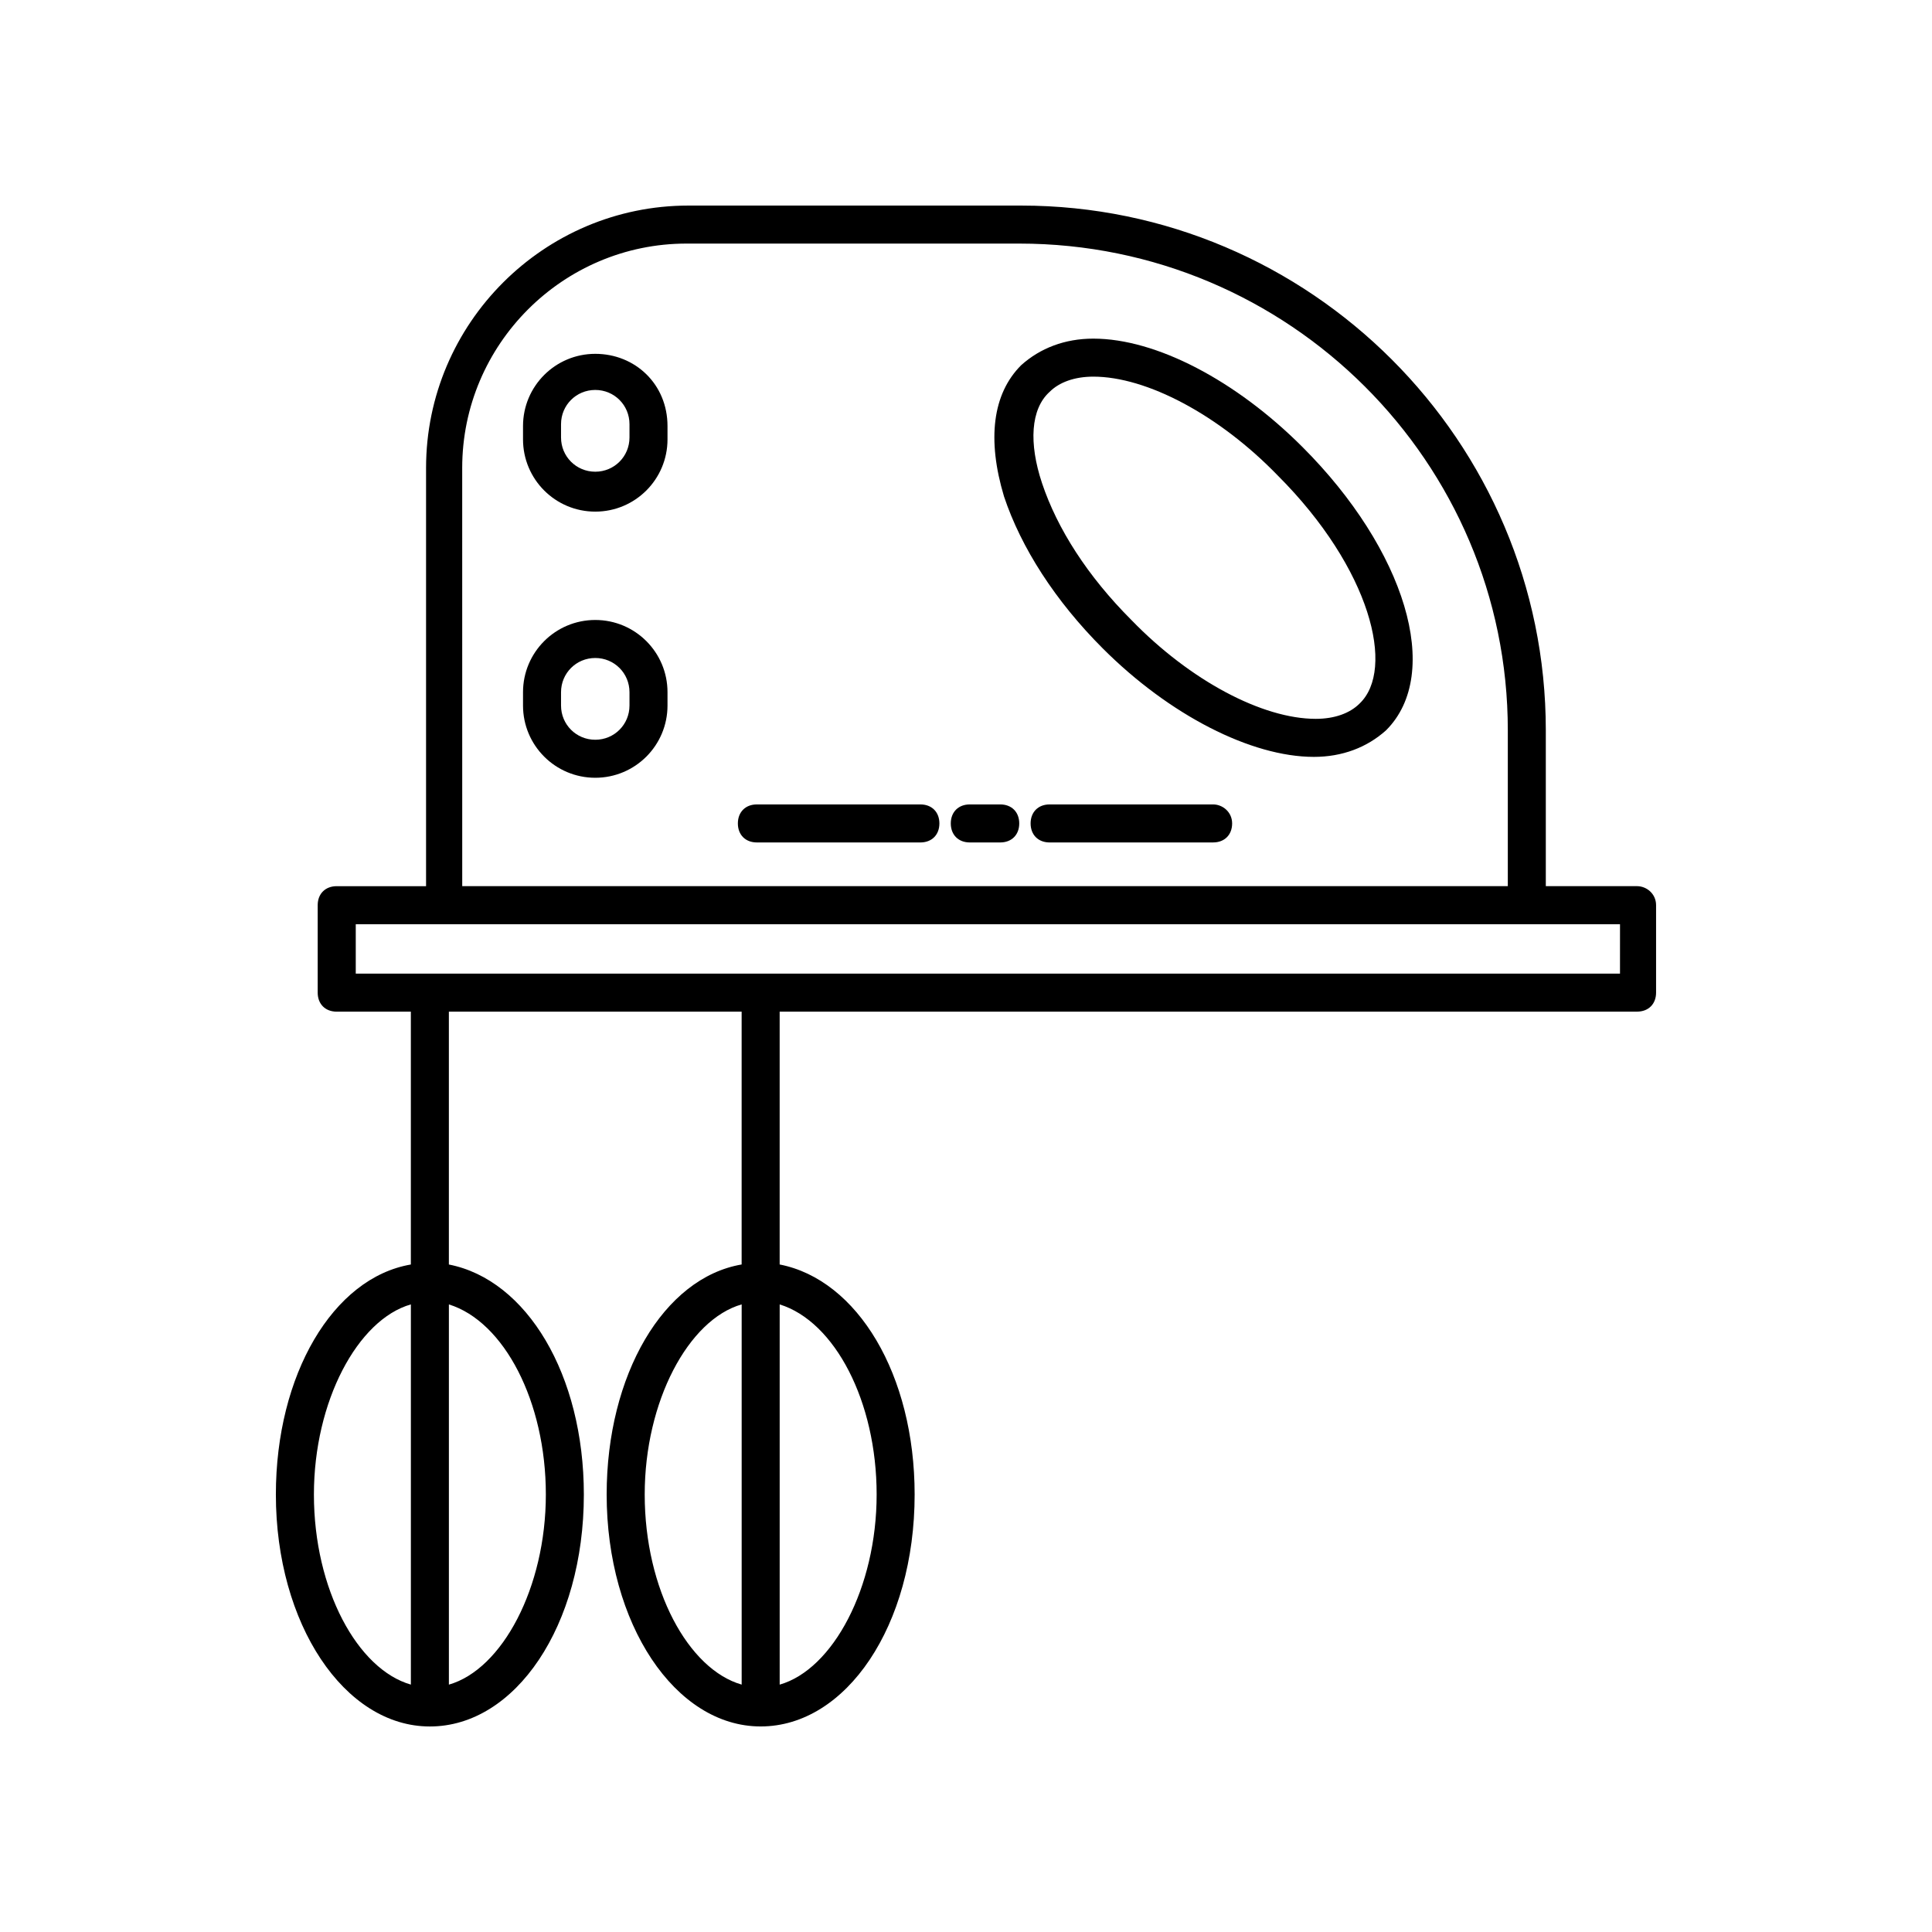 <?xml version="1.0" encoding="UTF-8"?>
<!-- Uploaded to: ICON Repo, www.iconrepo.com, Generator: ICON Repo Mixer Tools -->
<svg fill="#000000" width="800px" height="800px" version="1.1" viewBox="144 144 512 512" xmlns="http://www.w3.org/2000/svg">
 <g>
  <path d="m577.84 378.84h-24.184v-41.312c0-76.582-62.473-139.05-139.05-139.05h-88.168c-38.289 0-69.527 31.234-69.527 69.527v110.84h-23.68c-3.023 0-5.039 2.016-5.039 5.039v23.176c0 3.023 2.016 5.039 5.039 5.039h19.648v67.008c-20.656 3.527-35.77 29.223-35.77 60.961 0 34.258 18.137 61.465 40.809 61.465s40.809-26.703 40.809-61.465c0-31.738-15.113-56.93-35.77-60.961v-67.016h77.586v67.008c-20.656 3.527-35.77 29.223-35.77 60.961 0 34.258 18.137 61.465 40.809 61.465 22.672 0 40.809-26.703 40.809-61.465 0-31.738-15.113-56.93-35.77-60.961v-67.008h227.22c3.023 0 5.039-2.016 5.039-5.039v-23.176c0-3.019-2.519-5.035-5.039-5.035zm-350.65 161.22c0-24.688 11.586-46.352 25.695-50.383v100.76c-14.105-4.031-25.695-25.191-25.695-50.379zm61.465 0c0 24.688-11.586 46.352-25.695 50.383v-100.76c14.613 4.531 25.695 25.691 25.695 50.379zm26.199 0c0-24.688 11.586-46.352 25.695-50.383v100.76c-14.109-4.031-25.695-25.191-25.695-50.379zm61.465 0c0 24.688-11.586 46.352-25.695 50.383v-100.76c14.609 4.531 25.695 25.691 25.695 50.379zm-109.83-272.06c0-32.746 26.703-59.449 59.449-59.449h88.168c71.539 0 129.48 57.938 129.48 128.98v41.312h-277.09zm306.32 134.02h-334.53v-13.098h335.04l-0.004 13.098z"/>
  <path d="m433.75 233.74c-7.559 0-14.105 2.519-19.145 7.055-7.559 7.559-9.07 19.648-4.535 34.762 4.535 13.602 13.602 27.711 26.199 40.305 17.633 17.633 39.297 28.719 55.922 28.719 7.559 0 14.105-2.519 19.145-7.055 15.113-15.113 5.039-47.863-22.168-75.066-17.633-17.637-38.793-28.719-55.418-28.719zm70.531 96.73c-2.519 2.519-6.551 4.031-11.586 4.031-14.105 0-33.25-10.078-48.871-26.199-11.586-11.586-19.648-24.184-23.68-36.273-3.527-10.578-3.023-19.648 2.016-24.184 2.519-2.519 6.551-4.031 11.586-4.031 14.105 0 33.25 10.078 48.871 26.199 24.688 24.688 31.238 51.387 21.664 60.457z"/>
  <path d="m301.75 237.77c-10.578 0-19.145 8.566-19.145 19.145v3.527c0 10.578 8.566 19.145 19.145 19.145s19.145-8.566 19.145-19.145v-3.527c0.004-11.086-8.562-19.145-19.145-19.145zm9.07 22.168c0 5.039-4.031 9.07-9.07 9.07-5.039 0-9.07-4.031-9.07-9.07v-3.527c0-5.039 4.031-9.07 9.07-9.07 5.039 0 9.07 4.031 9.07 9.07z"/>
  <path d="m301.75 308.3c-10.578 0-19.145 8.566-19.145 19.145v3.527c0 10.578 8.566 19.145 19.145 19.145s19.145-8.566 19.145-19.145v-3.527c0.004-10.578-8.562-19.145-19.145-19.145zm9.07 22.672c0 5.039-4.031 9.07-9.07 9.07-5.039 0-9.07-4.031-9.07-9.07v-3.527c0-5.039 4.031-9.07 9.07-9.07 5.039 0 9.07 4.031 9.07 9.07z"/>
  <path d="m409.07 357.18h-8.062c-3.023 0-5.039 2.016-5.039 5.039 0 3.023 2.016 5.039 5.039 5.039h8.062c3.023 0 5.039-2.016 5.039-5.039 0-3.023-2.016-5.039-5.039-5.039z"/>
  <path d="m465.49 357.18h-43.328c-3.023 0-5.039 2.016-5.039 5.039 0 3.023 2.016 5.039 5.039 5.039l43.328-0.004c3.023 0 5.039-2.016 5.039-5.039 0-3.019-2.519-5.035-5.039-5.035z"/>
  <path d="m387.91 357.18h-43.328c-3.023 0-5.039 2.016-5.039 5.039 0 3.023 2.016 5.039 5.039 5.039h43.328c3.023 0 5.039-2.016 5.039-5.039 0-3.023-2.016-5.039-5.039-5.039z"/>
 </g>
</svg>